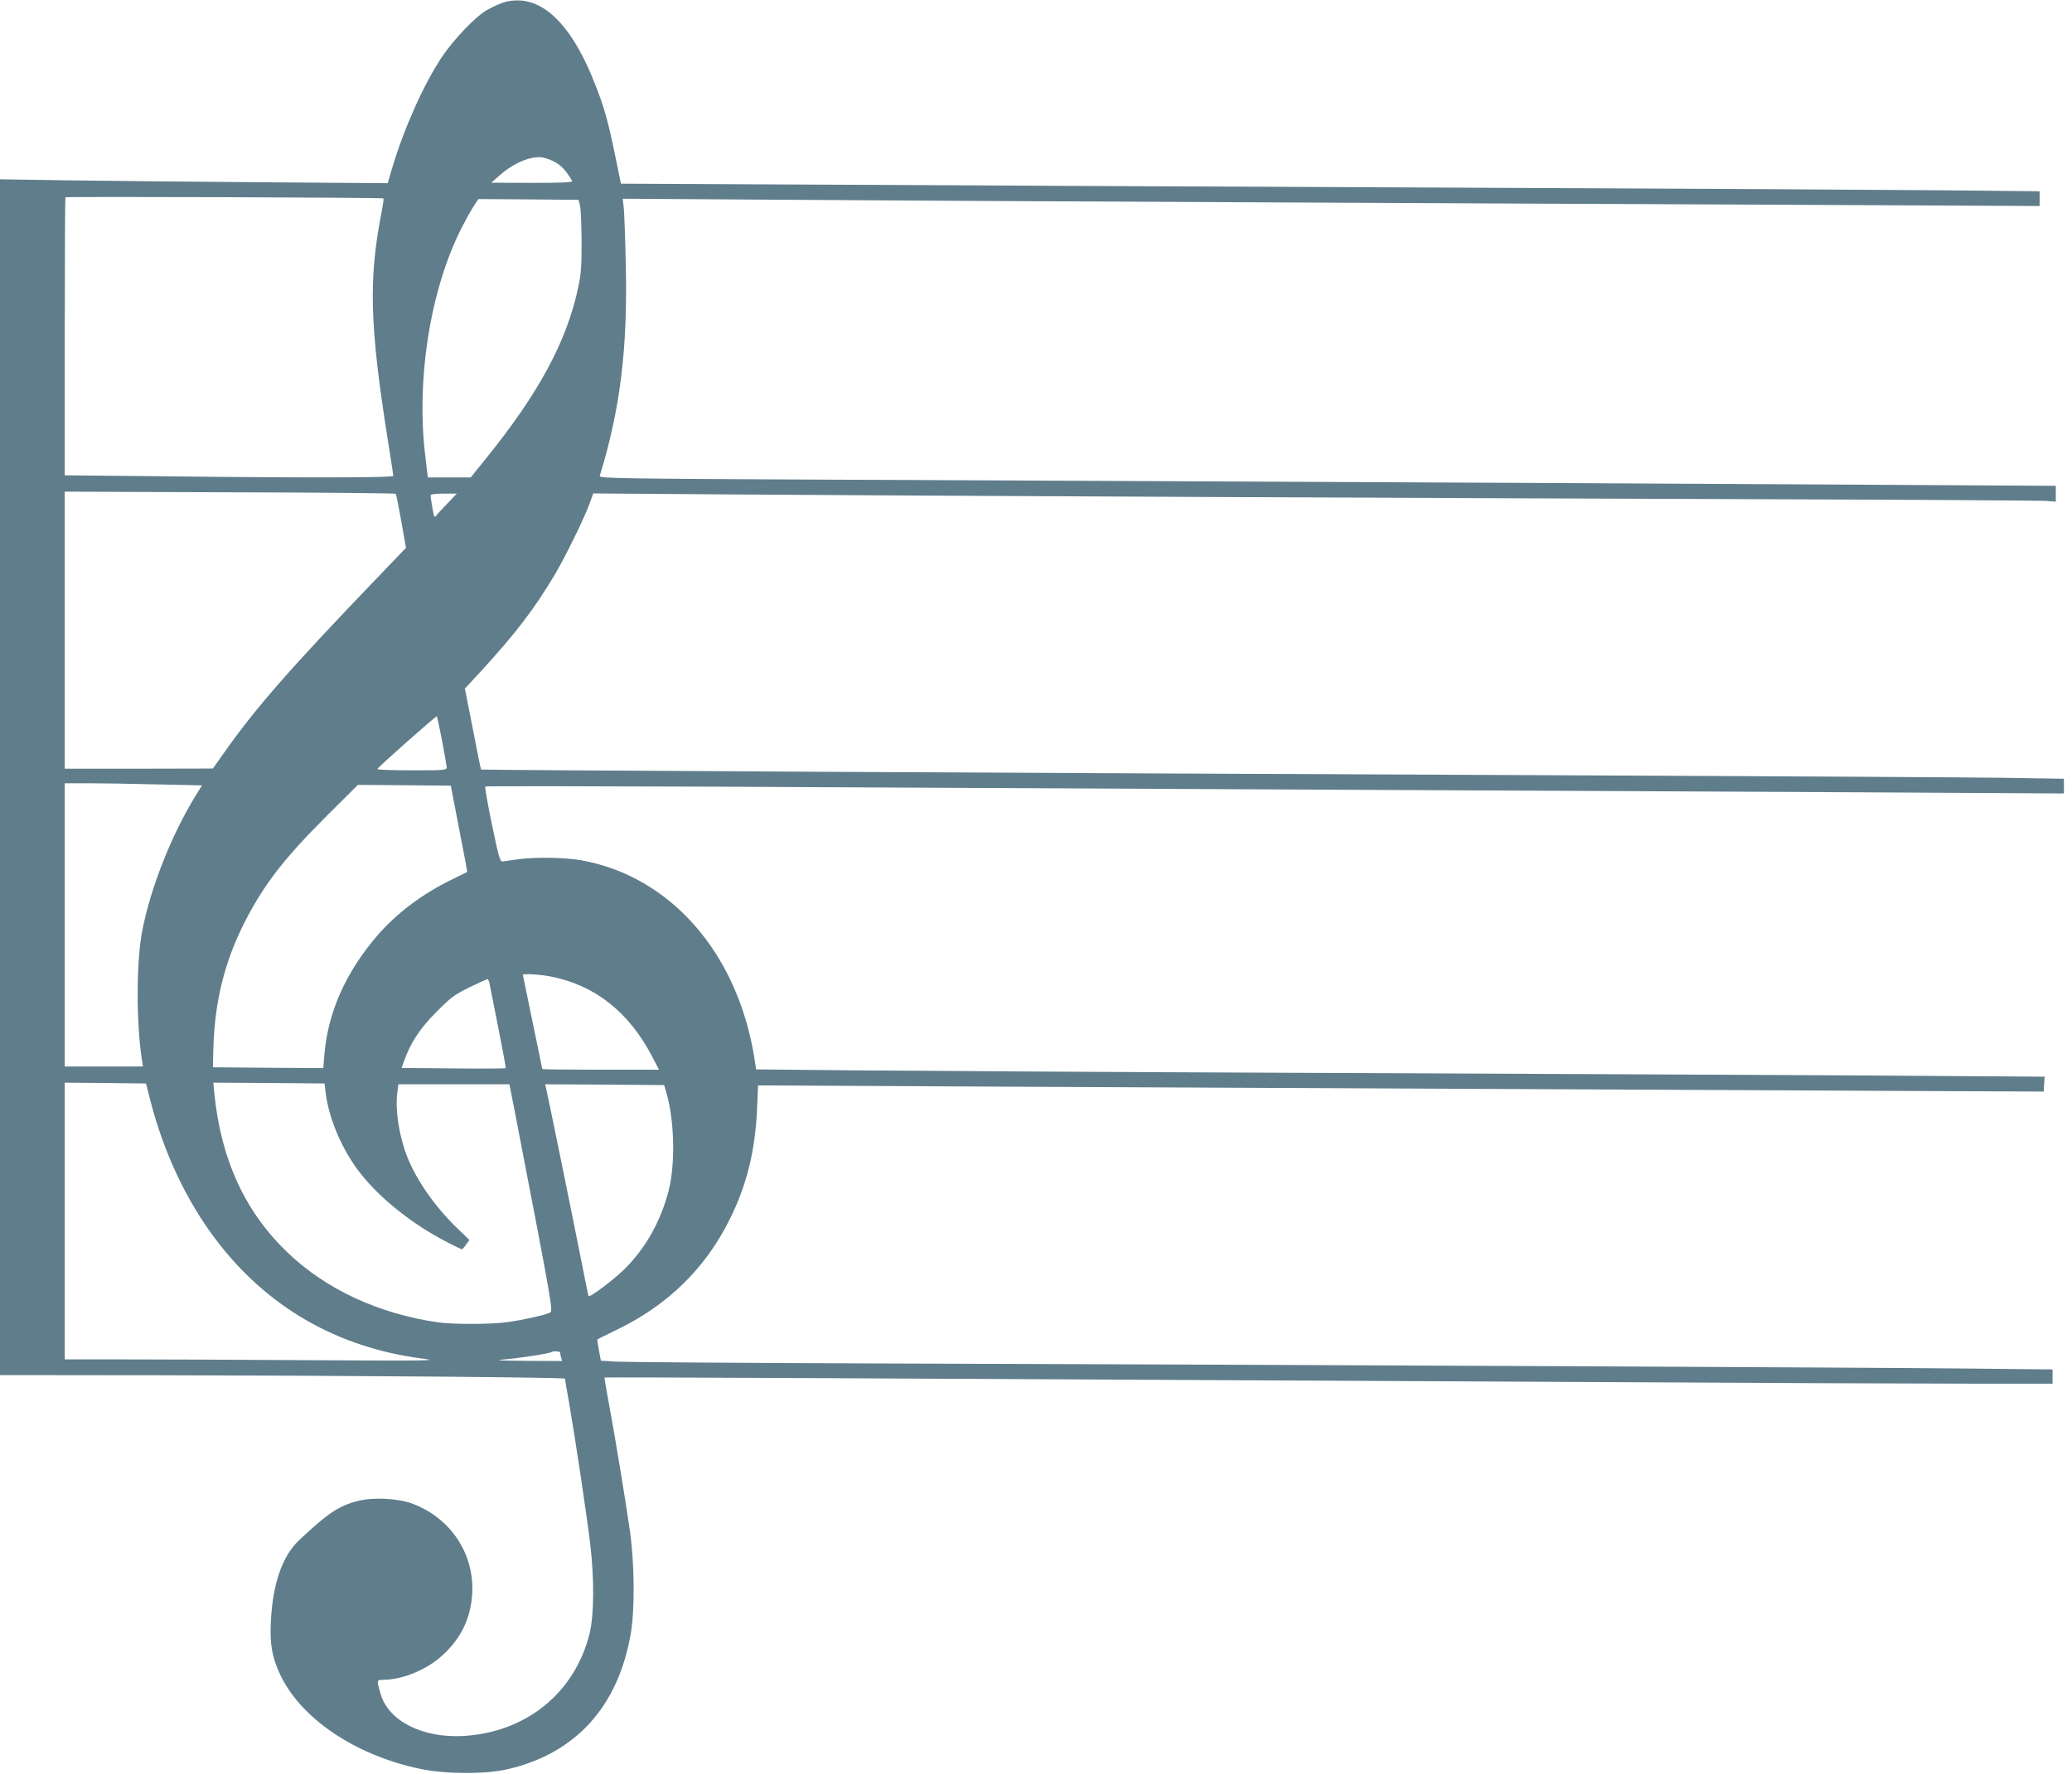 <?xml version="1.0" standalone="no"?>
<!DOCTYPE svg PUBLIC "-//W3C//DTD SVG 20010904//EN"
 "http://www.w3.org/TR/2001/REC-SVG-20010904/DTD/svg10.dtd">
<svg version="1.0" xmlns="http://www.w3.org/2000/svg"
 width="1280pt" height="1096pt" viewBox="0 0 1280 1096"
 preserveAspectRatio="xMidYMid meet">
<g transform="translate(0,1096) scale(0.1,-0.1)"
fill="#607d8b" stroke="none">
<path d="M3105 10943 c-28 -10 -73 -31 -100 -47 -69 -40 -201 -178 -275 -288
-112 -168 -233 -438 -306 -682 l-29 -98 -805 6 c-443 3 -982 9 -1197 12 l-393
6 0 -3694 0 -3695 983 -1 c1194 -2 2507 -13 2507 -21 0 -4 11 -70 25 -146 35
-200 111 -704 131 -875 26 -215 24 -441 -4 -555 -92 -368 -394 -611 -782 -632
-251 -13 -458 92 -508 257 -26 89 -26 90 15 90 121 1 269 62 367 152 114 104
173 227 183 378 15 245 -130 467 -365 557 -90 35 -247 43 -342 18 -118 -30
-187 -77 -361 -241 -106 -99 -165 -272 -176 -509 -6 -132 7 -209 51 -308 123
-279 467 -514 876 -598 158 -32 401 -33 537 -1 420 97 683 388 760 840 25 148
23 427 -5 627 -27 191 -91 580 -131 795 -16 85 -28 156 -26 158 3 3 1352 -3
6095 -28 1026 -6 2087 -10 2358 -10 l492 0 0 44 0 44 -572 6 c-580 6 -3988 22
-6708 31 -817 3 -1531 8 -1587 11 l-101 6 -12 64 c-7 36 -11 66 -9 68 2 2 56
28 119 59 313 151 545 377 694 675 108 214 161 426 173 691 l6 144 1386 -7
c1888 -9 5058 -24 5881 -28 l675 -3 3 46 3 46 -1048 7 c-576 3 -2092 11 -3368
16 -1276 5 -2595 13 -2932 16 l-612 6 -11 72 c-105 651 -521 1124 -1074 1221
-102 17 -282 20 -388 5 -40 -6 -82 -12 -92 -13 -17 -2 -24 22 -67 228 -26 127
-45 232 -41 235 4 3 646 2 1427 -1 781 -4 2423 -12 3650 -18 1227 -6 2780 -14
3453 -17 l1222 -7 0 45 0 46 -382 6 c-211 3 -1488 10 -2838 16 -3485 15 -6554
31 -6558 35 -2 1 -25 114 -51 251 l-49 249 97 105 c217 236 335 391 461 604
65 110 182 350 212 434 l23 63 820 -6 c1048 -8 4380 -23 6465 -30 888 -3 1645
-8 1683 -10 l67 -5 0 49 0 49 -1042 6 c-964 6 -2899 16 -6516 32 -1314 6
-1442 8 -1437 23 126 410 173 788 161 1299 -3 158 -9 316 -12 351 l-7 63 939
-6 c517 -4 1841 -11 2944 -16 1103 -5 2650 -13 3438 -16 l1432 -7 0 45 0 46
-572 6 c-315 3 -1720 11 -3123 17 -1402 6 -3117 14 -3810 18 l-1259 6 -36 175
c-44 214 -69 303 -126 445 -127 325 -285 500 -459 512 -41 2 -76 -2 -110 -14z
m313 -979 c47 -23 77 -55 116 -121 6 -10 -46 -13 -246 -13 l-253 1 45 40 c83
74 174 117 251 118 19 1 59 -11 87 -25z m-1049 -230 c2 -2 -3 -41 -12 -86 -81
-415 -73 -701 38 -1402 19 -120 35 -222 35 -227 0 -11 -577 -12 -1422 -2
l-608 6 0 857 c0 471 2 859 4 861 5 5 1960 -1 1965 -7z m1214 -44 c5 -19 9
-118 10 -220 0 -154 -3 -202 -21 -286 -71 -333 -242 -651 -565 -1051 l-99
-123 -133 0 -132 0 -17 143 c-53 455 27 980 205 1357 28 58 67 131 87 163 l37
57 310 -2 309 -3 9 -35z m-1139 -1781 c4 -3 19 -80 35 -170 l29 -164 -182
-190 c-532 -554 -747 -800 -938 -1071 l-73 -103 -457 -1 -458 0 0 856 0 856
1019 -4 c561 -1 1022 -6 1025 -9z m322 -58 c-31 -32 -63 -66 -70 -76 -12 -17
-15 -11 -25 47 -6 35 -11 70 -11 76 0 8 26 12 81 12 l81 0 -56 -59z m-35
-1468 c15 -81 28 -156 29 -165 0 -17 -17 -18 -215 -18 -118 0 -215 3 -214 8 1
9 363 330 368 326 1 -1 16 -69 32 -151z m-1760 -270 l277 -6 -41 -66 c-149
-243 -278 -570 -329 -836 -36 -190 -37 -564 -1 -797 l6 -38 -242 0 -241 0 0
875 0 875 148 0 c81 0 271 -3 423 -7z m1865 -273 c29 -146 51 -266 50 -268 -2
-1 -45 -22 -95 -47 -181 -88 -341 -208 -460 -346 -194 -225 -306 -475 -327
-736 l-7 -83 -341 2 -341 3 3 115 c8 290 69 537 193 781 119 233 243 394 512
662 l188 187 287 -2 287 -3 51 -265z m566 -914 c274 -54 483 -219 627 -495
l42 -81 -360 0 c-199 0 -361 2 -361 4 0 2 -27 133 -60 291 -33 158 -60 289
-60 291 0 9 105 3 172 -10z m-377 -48 c4 -18 28 -141 54 -273 26 -132 47 -242
45 -245 -1 -3 -146 -4 -322 -2 l-321 3 14 40 c41 115 99 204 200 305 89 90
111 107 205 153 58 28 108 51 112 51 4 0 10 -15 13 -32z m-2095 -723 c82 -317
220 -611 400 -850 316 -420 752 -672 1280 -740 106 -13 53 -14 -675 -10 -434
3 -958 5 -1162 5 l-373 0 0 855 0 855 251 -2 251 -3 28 -110z m1082 51 c19
-153 94 -333 196 -472 122 -165 328 -333 553 -449 48 -25 90 -45 92 -45 3 0
15 13 26 29 l21 29 -81 78 c-133 130 -246 291 -303 435 -50 127 -75 286 -62
393 l7 56 343 0 343 0 26 -132 c238 -1231 244 -1267 226 -1278 -21 -14 -172
-47 -266 -60 -103 -14 -336 -14 -428 -1 -365 53 -689 203 -926 429 -264 251
-413 574 -455 985 l-6 67 343 -2 344 -3 7 -59z m2104 4 c51 -172 57 -443 14
-610 -50 -189 -140 -350 -270 -480 -66 -66 -216 -179 -224 -169 -2 2 -24 112
-50 244 -48 244 -203 1002 -213 1043 l-5 22 367 -2 368 -3 13 -45z m-656
-1607 c0 -5 3 -18 6 -30 l6 -23 -218 1 c-188 2 -206 3 -127 10 93 8 274 37
282 45 7 7 51 4 51 -3z"/>
</g>
</svg>
